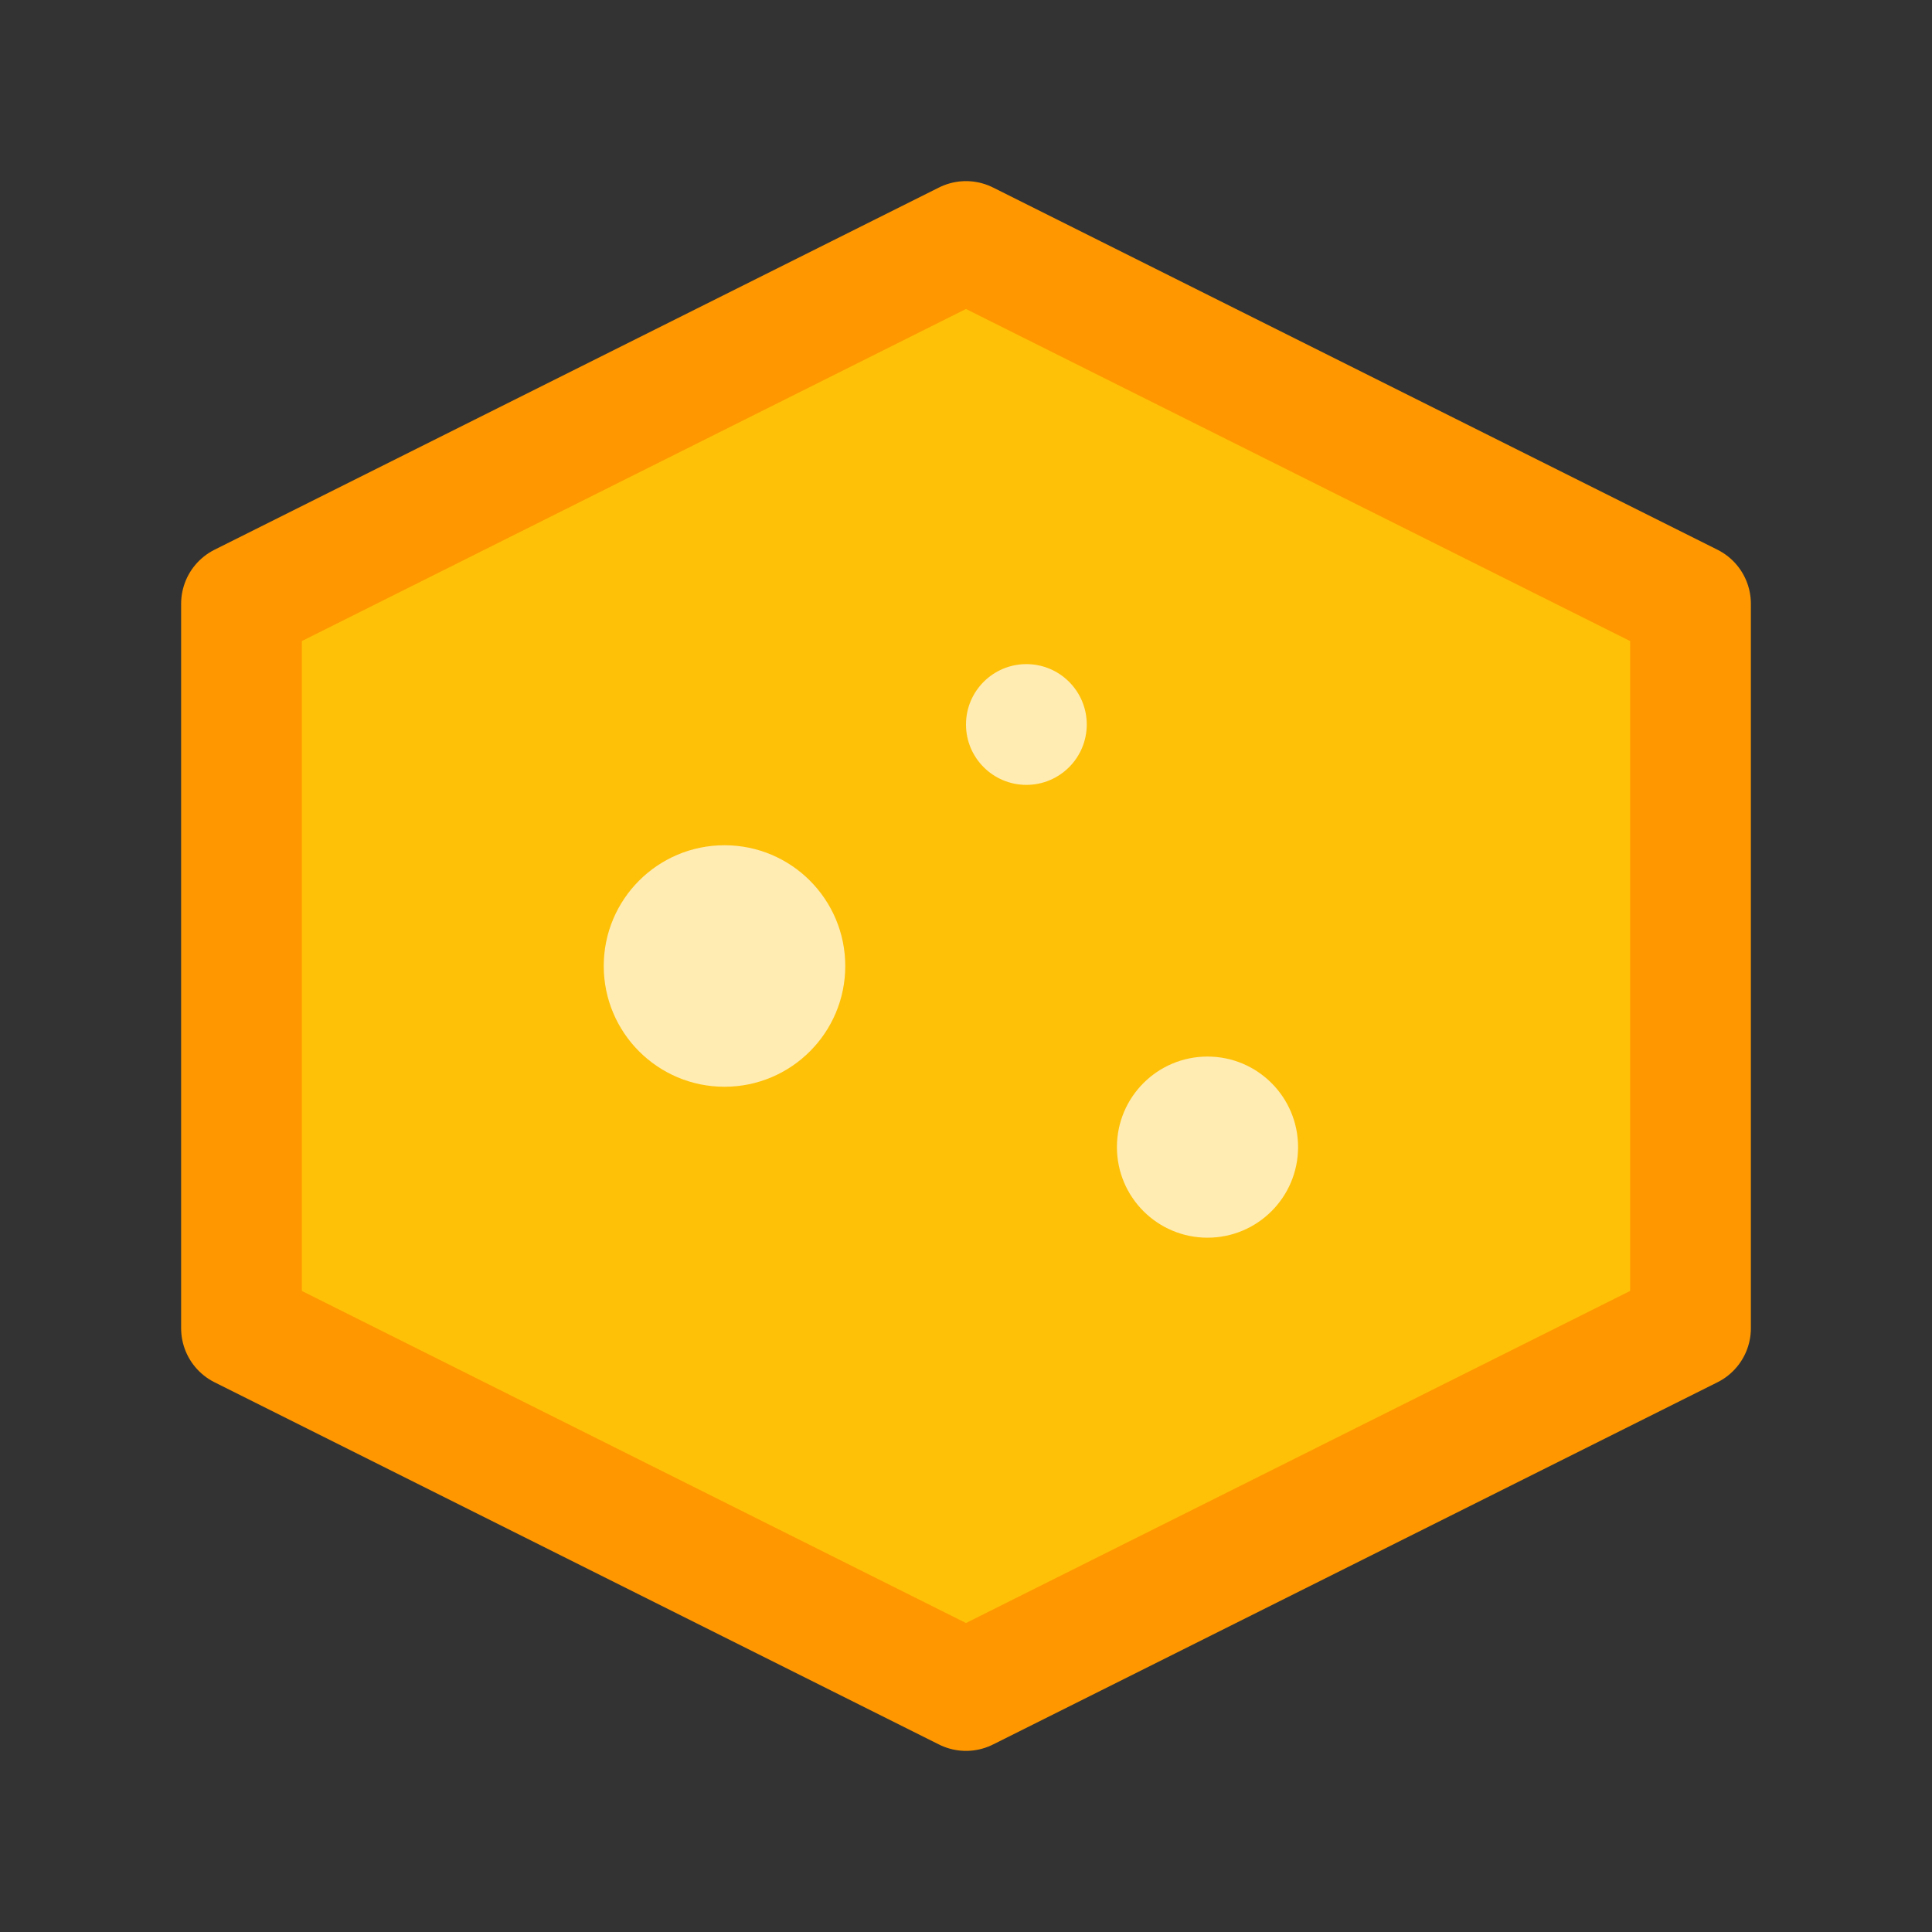 <svg width="32" height="32" viewBox="0 0 32 32" fill="none" xmlns="http://www.w3.org/2000/svg">
  <rect x="0" y="0" width="32" height="32" fill="#333333" stroke="none"/>
  <path d="M28 10L16 4L4 10V22L16 28L28 22V10Z" fill="#FFC107" stroke="#FF9800" stroke-width="2" stroke-linecap="round" stroke-linejoin="round"/>
  <circle cx="12" cy="16" r="2" fill="#FFECB3"/>
  <circle cx="20" cy="19" r="1.5" fill="#FFECB3"/>
  <circle cx="17" cy="12" r="1" fill="#FFECB3"/>
</svg>
